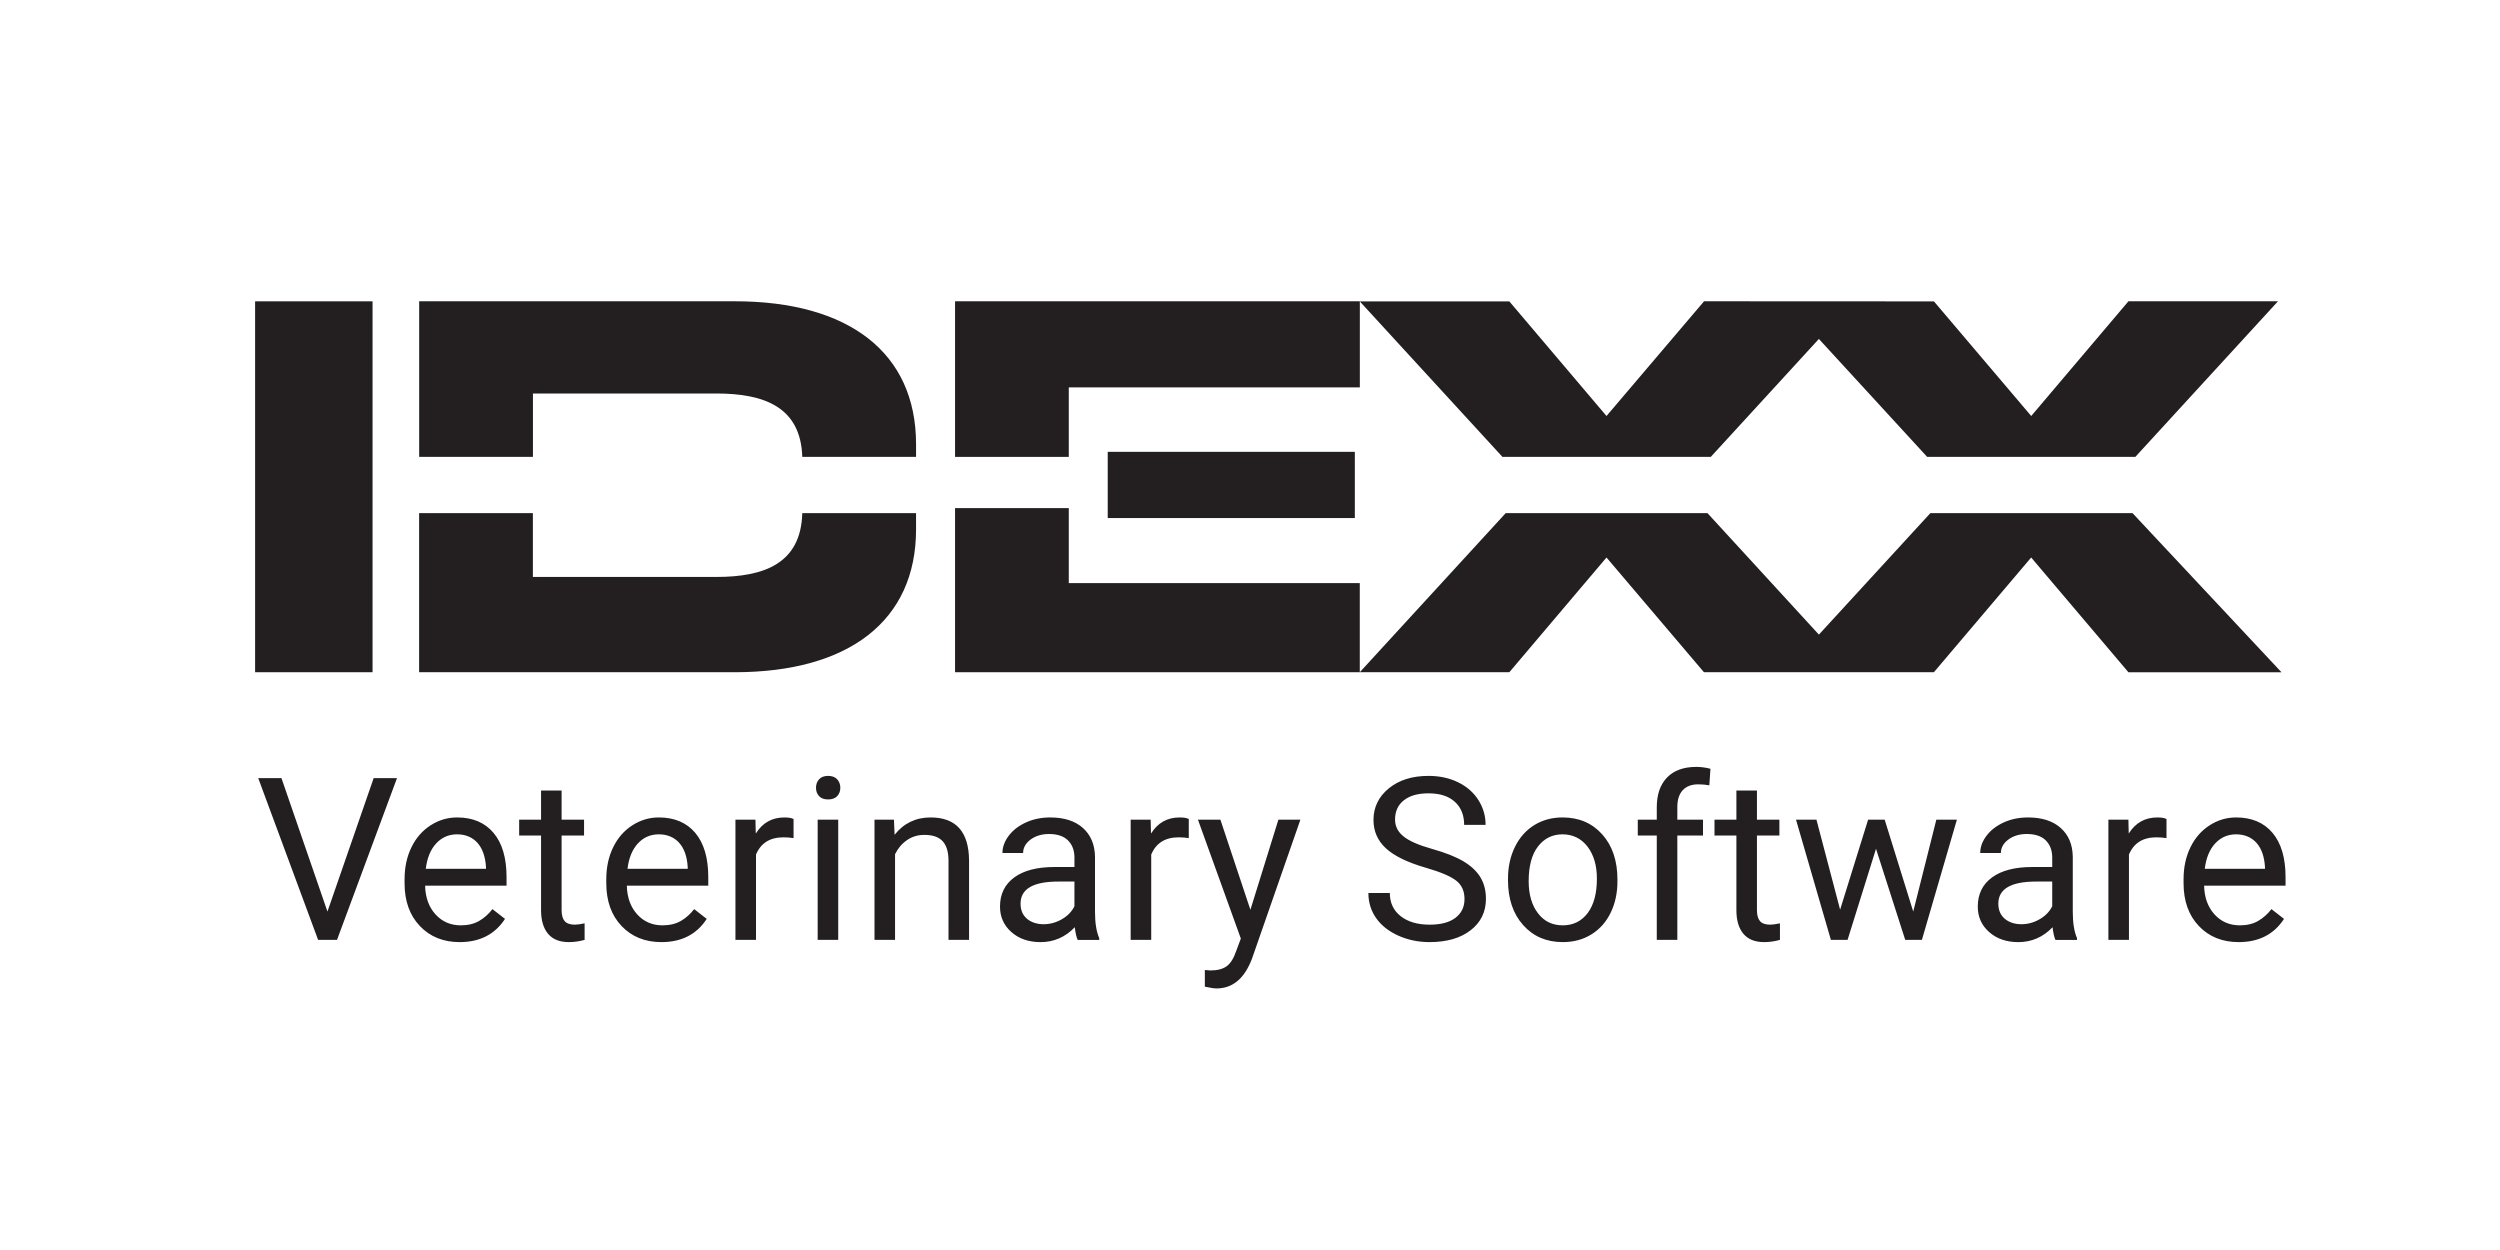 <?xml version="1.0" encoding="UTF-8"?>
<svg id="Laag_1" xmlns="http://www.w3.org/2000/svg" viewBox="0 0 450 225">
  <g>
    <rect x="45.92" y="54.24" width="21.14" height="66.76" fill="#231f20"/>
    <polygon points="171.91 91.46 171.91 121 244.76 121 244.76 104.96 192.38 104.96 192.38 91.46 171.91 91.46" fill="#231f20"/>
    <g>
      <path d="M128.94,103.85h-33.02v-11.49h-20.48v28.64h56.82c20.47,0,32.63-9.21,32.63-25.71v-2.93h-20.48c-.24,9.09-6.87,11.49-15.47,11.49" fill="#231f20"/>
      <path d="M95.92,70.83h33.02c8.57,0,15.19,2.4,15.47,11.41h20.48v-2.28c0-16.52-12.15-25.73-32.62-25.73h-56.82v28.01h20.48v-11.41Z" fill="#231f20"/>
      <polygon points="244.77 69.73 244.77 54.23 171.91 54.23 171.91 82.24 192.38 82.24 192.38 69.73 244.77 69.73" fill="#231f20"/>
      <rect x="199.39" y="81.33" width="44.48" height="11.92" fill="#231f20"/>
      <polygon points="383.85 92.36 347.47 92.36 327.4 114.23 307.34 92.36 271.03 92.36 244.76 121 271.68 121 289.17 100.35 306.71 121 348.1 121 365.61 100.35 383.12 121.01 410.67 121.01 383.85 92.36" fill="#231f20"/>
      <polygon points="327.4 61.01 346.89 82.24 384.36 82.24 410.04 54.23 383.12 54.23 365.62 74.88 348.11 54.25 306.73 54.23 289.17 74.88 271.68 54.25 244.76 54.25 270.44 82.24 307.94 82.24 327.4 61.01" fill="#231f20"/>
    </g>
  </g>
  <path d="M406.18,151.73c.91,1.03,1.41,2.49,1.52,4.37v.28h-10.84c.24-1.96.87-3.48,1.88-4.57,1.02-1.09,2.27-1.63,3.76-1.63s2.77.52,3.68,1.55M411.12,165.4l-2.26-1.76c-.68.88-1.47,1.59-2.38,2.12-.9.53-2.01.8-3.32.8-1.84,0-3.36-.66-4.55-1.97-1.19-1.31-1.82-3.03-1.87-5.17h14.66v-1.54c0-3.45-.78-6.1-2.34-7.96-1.56-1.85-3.75-2.78-6.56-2.78-1.72,0-3.32.48-4.79,1.43-1.47.95-2.62,2.27-3.44,3.96-.82,1.69-1.23,3.6-1.23,5.75v.68c0,3.23.92,5.8,2.76,7.73,1.84,1.93,4.23,2.89,7.16,2.89,3.63,0,6.35-1.39,8.16-4.18M389.97,147.42c-.37-.19-.92-.28-1.64-.28-2.23,0-3.94.96-5.16,2.9l-.06-2.5h-3.6v21.64h3.7v-15.36c.87-2.07,2.51-3.1,4.94-3.1.65,0,1.26.05,1.82.14v-3.44ZM360.86,165.38c-.77-.65-1.16-1.56-1.16-2.72,0-2.65,2.26-3.98,6.8-3.98h2.9v4.44c-.47.96-1.22,1.74-2.26,2.34-1.04.6-2.14.9-3.3.9s-2.21-.33-2.98-.98M373.86,169.18v-.32c-.51-1.17-.76-2.75-.76-4.74v-9.96c-.05-2.19-.78-3.9-2.2-5.15-1.41-1.25-3.37-1.87-5.86-1.87-1.58,0-3.02.29-4.33.88-1.31.59-2.35,1.38-3.12,2.39-.77,1.01-1.15,2.05-1.15,3.13h3.72c0-.95.45-1.75,1.34-2.42.89-.66,2-1,3.32-1,1.51,0,2.65.38,3.42,1.15.77.77,1.16,1.8,1.16,3.09v1.7h-3.6c-3.11,0-5.52.62-7.23,1.87-1.71,1.25-2.57,3-2.57,5.25,0,1.85.68,3.38,2.05,4.59,1.37,1.21,3.12,1.81,5.25,1.81,2.38,0,4.44-.89,6.16-2.68.13,1.09.31,1.85.52,2.28h3.88ZM339.24,147.54h-2.98l-5.04,16.2-4.26-16.2h-3.68l6.28,21.64h3l5.12-16.4,5.26,16.4h3l6.3-21.64h-3.7l-4.16,16.54-5.14-16.54ZM312.55,142.3v5.24h-3.94v2.86h3.94v13.42c0,1.84.42,3.26,1.26,4.26.84,1,2.08,1.5,3.74,1.5.92,0,1.87-.13,2.84-.4v-2.98c-.75.16-1.33.24-1.76.24-.87,0-1.48-.22-1.84-.65-.36-.43-.54-1.08-.54-1.95v-13.44h4.04v-2.86h-4.04v-5.24h-3.7ZM301.92,169.18v-18.78h4.62v-2.86h-4.62v-2.29c0-1.31.33-2.32.98-3.02.65-.7,1.58-1.05,2.78-1.05.71,0,1.37.06,2,.18l.2-2.98c-.84-.22-1.69-.34-2.54-.34-2.27,0-4.02.63-5.26,1.9-1.24,1.27-1.86,3.06-1.86,5.38v2.22h-3.42v2.86h3.42v18.78h3.7ZM276.84,152.36c1.12-1.45,2.59-2.18,4.42-2.18s3.36.74,4.49,2.21c1.13,1.47,1.69,3.4,1.69,5.77,0,2.65-.55,4.71-1.66,6.19-1.11,1.47-2.6,2.21-4.48,2.21s-3.36-.72-4.47-2.18c-1.11-1.45-1.67-3.38-1.67-5.78,0-2.71.56-4.79,1.68-6.24M271.44,158.42c0,3.36.91,6.06,2.73,8.1,1.82,2.04,4.2,3.06,7.13,3.06,1.94,0,3.67-.46,5.17-1.4,1.5-.93,2.65-2.24,3.46-3.91.81-1.67,1.21-3.56,1.21-5.67v-.26c0-3.39-.91-6.1-2.73-8.14-1.82-2.04-4.2-3.06-7.15-3.06-1.9,0-3.6.46-5.09,1.38-1.49.92-2.65,2.23-3.48,3.92s-1.25,3.6-1.25,5.72v.26ZM262.11,158.51c1,.78,1.5,1.88,1.5,3.31s-.54,2.55-1.62,3.38c-1.08.83-2.63,1.24-4.66,1.24-2.17,0-3.91-.51-5.21-1.53-1.3-1.02-1.95-2.41-1.95-4.17h-3.86c0,1.69.47,3.21,1.41,4.54.94,1.33,2.28,2.38,4.01,3.15,1.73.77,3.6,1.15,5.6,1.15,3.08,0,5.54-.71,7.38-2.13,1.84-1.42,2.76-3.31,2.76-5.67,0-1.48-.33-2.76-.99-3.86-.66-1.09-1.67-2.05-3.04-2.87-1.37-.82-3.26-1.57-5.68-2.25-2.42-.68-4.13-1.43-5.14-2.26-1.01-.82-1.51-1.83-1.51-3.02,0-1.48.53-2.64,1.59-3.47,1.06-.84,2.54-1.25,4.43-1.25,2.04,0,3.62.5,4.74,1.52,1.12,1.01,1.68,2.4,1.68,4.16h3.86c0-1.61-.43-3.1-1.29-4.46-.86-1.36-2.07-2.43-3.64-3.2-1.57-.77-3.35-1.16-5.35-1.16-2.93,0-5.32.75-7.15,2.25-1.83,1.5-2.75,3.4-2.75,5.69,0,2.03.75,3.73,2.25,5.11,1.5,1.38,3.9,2.54,7.19,3.49,2.63.76,4.44,1.53,5.44,2.31M219.67,147.54h-4.04l7.72,21.4-.82,2.2c-.46,1.35-1.03,2.27-1.73,2.78-.7.51-1.68.76-2.93.76l-1-.08v3l1.38.26.7.06c2.94,0,5.07-1.8,6.42-5.4l8.7-24.98h-3.96l-5.04,16.22-5.4-16.22ZM213.98,147.42c-.37-.19-.92-.28-1.64-.28-2.23,0-3.94.96-5.16,2.9l-.06-2.5h-3.6v21.64h3.7v-15.36c.87-2.07,2.51-3.1,4.94-3.1.65,0,1.26.05,1.82.14v-3.44ZM184.86,165.38c-.77-.65-1.16-1.56-1.16-2.72,0-2.65,2.26-3.98,6.8-3.98h2.9v4.44c-.47.96-1.22,1.74-2.26,2.34-1.04.6-2.14.9-3.3.9s-2.21-.33-2.98-.98M197.86,169.18v-.32c-.51-1.17-.76-2.75-.76-4.74v-9.96c-.05-2.19-.79-3.9-2.2-5.15-1.41-1.25-3.37-1.87-5.86-1.87-1.57,0-3.02.29-4.33.88-1.31.59-2.35,1.38-3.12,2.39-.77,1.01-1.15,2.05-1.15,3.13h3.72c0-.95.45-1.75,1.34-2.42.9-.66,2-1,3.32-1,1.51,0,2.64.38,3.42,1.15.77.77,1.16,1.8,1.16,3.09v1.7h-3.6c-3.11,0-5.52.62-7.23,1.87-1.71,1.25-2.57,3-2.57,5.25,0,1.85.68,3.38,2.05,4.59,1.37,1.21,3.12,1.81,5.25,1.81,2.39,0,4.44-.89,6.16-2.68.13,1.09.31,1.85.52,2.28h3.88ZM157.41,147.54v21.64h3.7v-15.42c.51-1.04,1.21-1.88,2.12-2.52.91-.64,1.96-.96,3.16-.96,1.48,0,2.57.37,3.27,1.12.7.75,1.06,1.9,1.07,3.46v14.32h3.7v-14.3c-.04-5.16-2.35-7.74-6.92-7.74-2.67,0-4.83,1.04-6.48,3.12l-.12-2.72h-3.5ZM147.43,143.3c.37.4.91.6,1.63.6s1.27-.2,1.64-.6c.37-.4.56-.9.56-1.5s-.19-1.11-.56-1.52c-.37-.41-.92-.62-1.64-.62s-1.26.21-1.63.62c-.37.41-.55.92-.55,1.52s.18,1.1.55,1.5M150.88,147.54h-3.7v21.64h3.7v-21.64ZM142.84,147.42c-.37-.19-.92-.28-1.64-.28-2.23,0-3.95.96-5.16,2.9l-.06-2.5h-3.6v21.64h3.7v-15.36c.87-2.07,2.51-3.1,4.94-3.1.65,0,1.26.05,1.82.14v-3.44ZM122.27,151.73c.91,1.03,1.41,2.49,1.52,4.37v.28h-10.84c.24-1.96.87-3.48,1.88-4.57,1.01-1.09,2.26-1.63,3.76-1.63s2.77.52,3.68,1.55M127.21,165.4l-2.26-1.76c-.68.88-1.47,1.59-2.38,2.12-.91.53-2.02.8-3.32.8-1.84,0-3.36-.66-4.55-1.97-1.19-1.31-1.82-3.03-1.87-5.17h14.66v-1.54c0-3.45-.78-6.1-2.34-7.96-1.56-1.85-3.75-2.78-6.56-2.78-1.72,0-3.32.48-4.79,1.43-1.47.95-2.62,2.27-3.44,3.96-.82,1.69-1.23,3.6-1.23,5.75v.68c0,3.23.92,5.8,2.76,7.73,1.84,1.93,4.23,2.89,7.16,2.89,3.63,0,6.35-1.39,8.16-4.18M97.39,142.3v5.24h-3.94v2.86h3.94v13.42c0,1.84.42,3.26,1.26,4.26.84,1,2.08,1.5,3.74,1.5.92,0,1.87-.13,2.84-.4v-2.98c-.75.16-1.33.24-1.76.24-.87,0-1.48-.22-1.84-.65-.36-.43-.54-1.08-.54-1.95v-13.44h4.04v-2.86h-4.04v-5.24h-3.7ZM85.96,151.73c.9,1.03,1.41,2.49,1.52,4.37v.28h-10.84c.24-1.96.87-3.48,1.88-4.57,1.01-1.09,2.27-1.63,3.76-1.63s2.77.52,3.68,1.55M90.9,165.4l-2.26-1.76c-.68.88-1.47,1.59-2.38,2.12-.91.53-2.01.8-3.32.8-1.84,0-3.35-.66-4.55-1.97-1.19-1.31-1.82-3.03-1.87-5.17h14.66v-1.54c0-3.45-.78-6.1-2.34-7.96-1.56-1.85-3.75-2.78-6.56-2.78-1.72,0-3.32.48-4.79,1.43-1.47.95-2.62,2.27-3.44,3.96-.82,1.69-1.23,3.6-1.23,5.75v.68c0,3.23.92,5.8,2.76,7.73,1.84,1.93,4.23,2.89,7.16,2.89,3.62,0,6.34-1.39,8.16-4.18M50.66,140.06h-4.18l10.78,29.12h3.4l10.8-29.12h-4.2l-8.32,24.02-8.28-24.02Z" fill="#231f20"/>
</svg>